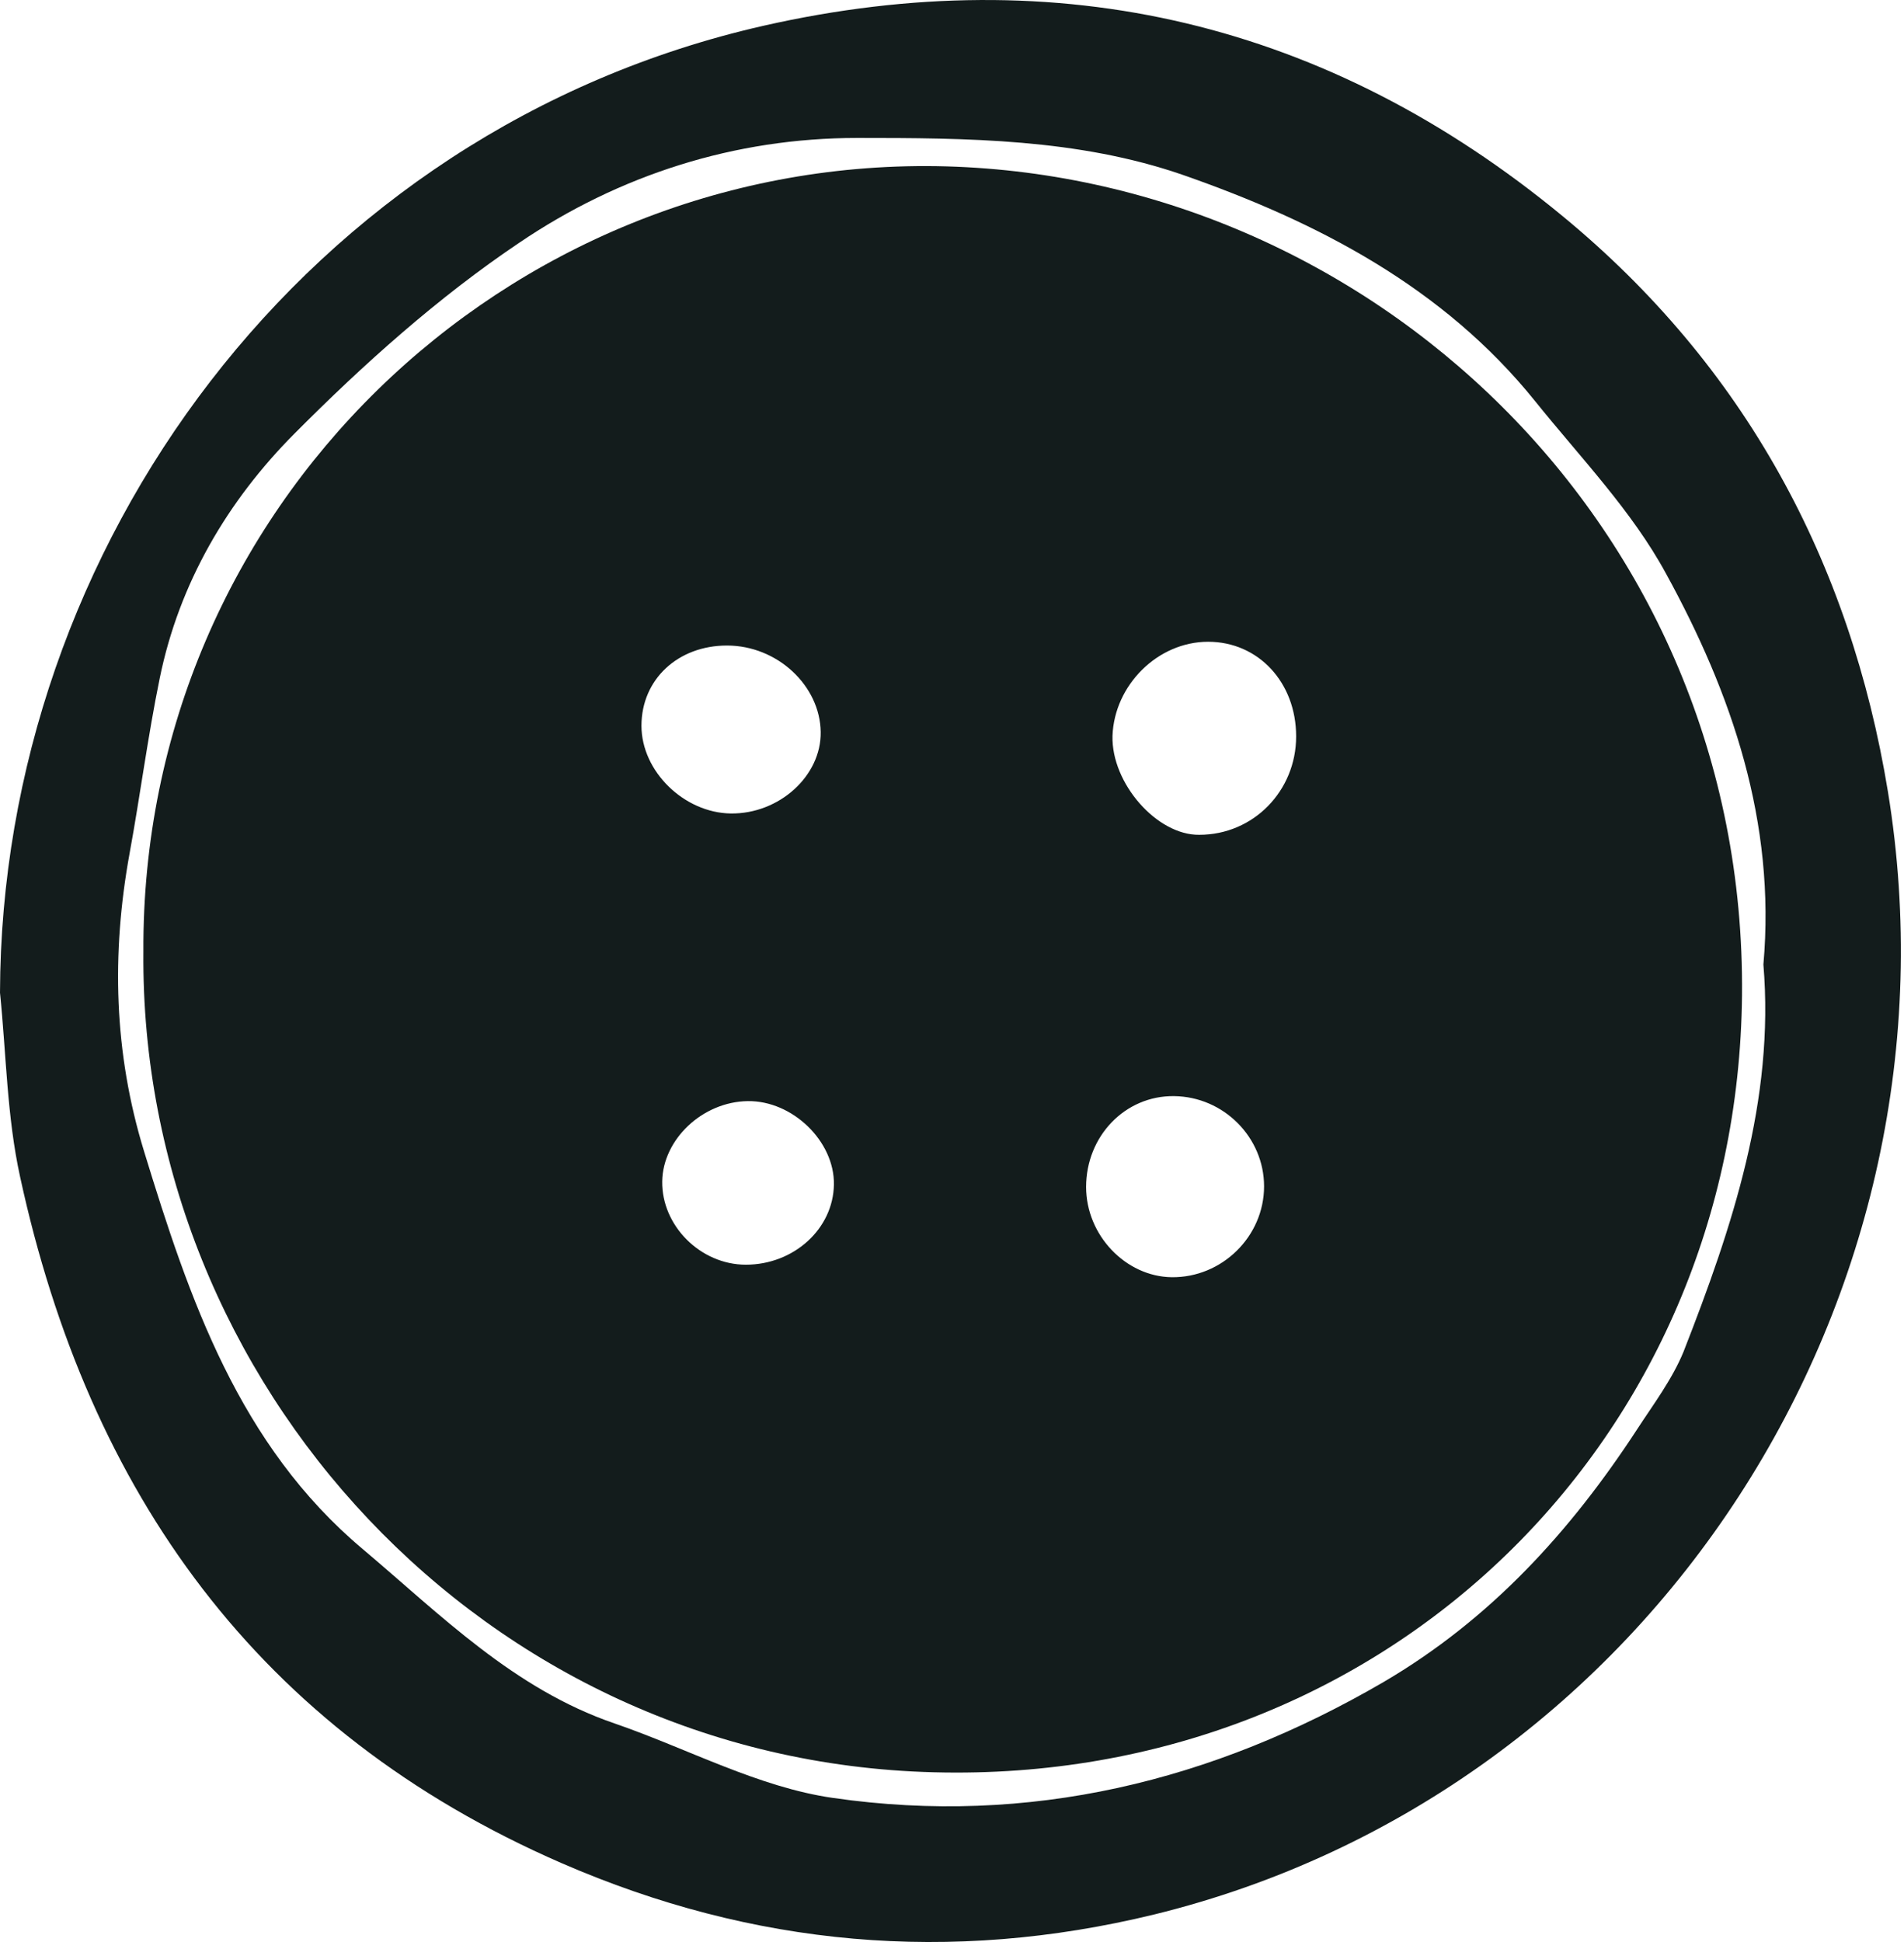 <svg width="51" height="52" viewBox="0 0 51 52" fill="none" xmlns="http://www.w3.org/2000/svg">
<path d="M0 26.581C0.034 14.651 8.187 3.475 20.45 0.69C28.367 -1.105 35.577 0.606 41.86 5.791C46.728 9.801 49.558 15.037 50.569 21.195C52.776 34.686 44.269 47.992 30.911 51.264C25.453 52.59 20.18 52.12 15.043 49.888C6.907 46.348 2.375 39.971 0.539 31.514C0.185 29.904 0.168 28.226 0 26.581ZM47.234 25.826C47.571 22.017 46.392 18.577 44.623 15.355C43.713 13.678 42.332 12.251 41.119 10.741C38.66 7.687 35.291 5.942 31.686 4.684C28.873 3.71 25.891 3.694 22.96 3.694C19.675 3.694 16.593 4.684 13.914 6.496C11.741 7.956 9.736 9.751 7.884 11.614C6.098 13.409 4.801 15.607 4.279 18.158C3.959 19.718 3.756 21.296 3.47 22.856C2.982 25.541 3.049 28.192 3.858 30.826C5.07 34.786 6.401 38.696 9.72 41.482C11.808 43.243 13.762 45.224 16.458 46.146C18.412 46.818 20.315 47.858 22.32 48.143C27.559 48.898 32.477 47.707 37.059 45.039C39.923 43.361 42.062 41.012 43.848 38.277C44.286 37.605 44.791 36.934 45.094 36.196C46.408 32.84 47.537 29.451 47.234 25.826Z" fill="#131C1C"/>
<path d="M3.841 25.491C3.773 13.577 13.56 4.281 25.082 4.449C36.605 4.633 46.779 14.047 46.661 26.648C46.543 38.545 37.144 47.774 25.015 47.455C12.954 47.153 3.74 37.002 3.841 25.491ZM34.718 19.718C34.718 18.275 33.707 17.184 32.36 17.184C31.012 17.184 29.85 18.342 29.799 19.701C29.765 20.977 30.995 22.369 32.124 22.353C33.572 22.353 34.718 21.178 34.718 19.718ZM29.092 31.783C29.092 33.075 30.153 34.182 31.383 34.199C32.73 34.216 33.859 33.108 33.859 31.766C33.859 30.457 32.781 29.367 31.45 29.35C30.136 29.333 29.092 30.424 29.092 31.783ZM19.473 17.285C18.159 17.285 17.182 18.191 17.182 19.433C17.182 20.658 18.328 21.765 19.574 21.782C20.871 21.799 22 20.775 21.983 19.601C21.966 18.359 20.821 17.285 19.473 17.285ZM19.978 33.864C21.259 33.864 22.32 32.907 22.337 31.716C22.354 30.558 21.225 29.467 20.029 29.484C18.816 29.501 17.755 30.508 17.738 31.632C17.721 32.823 18.766 33.864 19.978 33.864Z" fill="#131C1C"/>
</svg>
